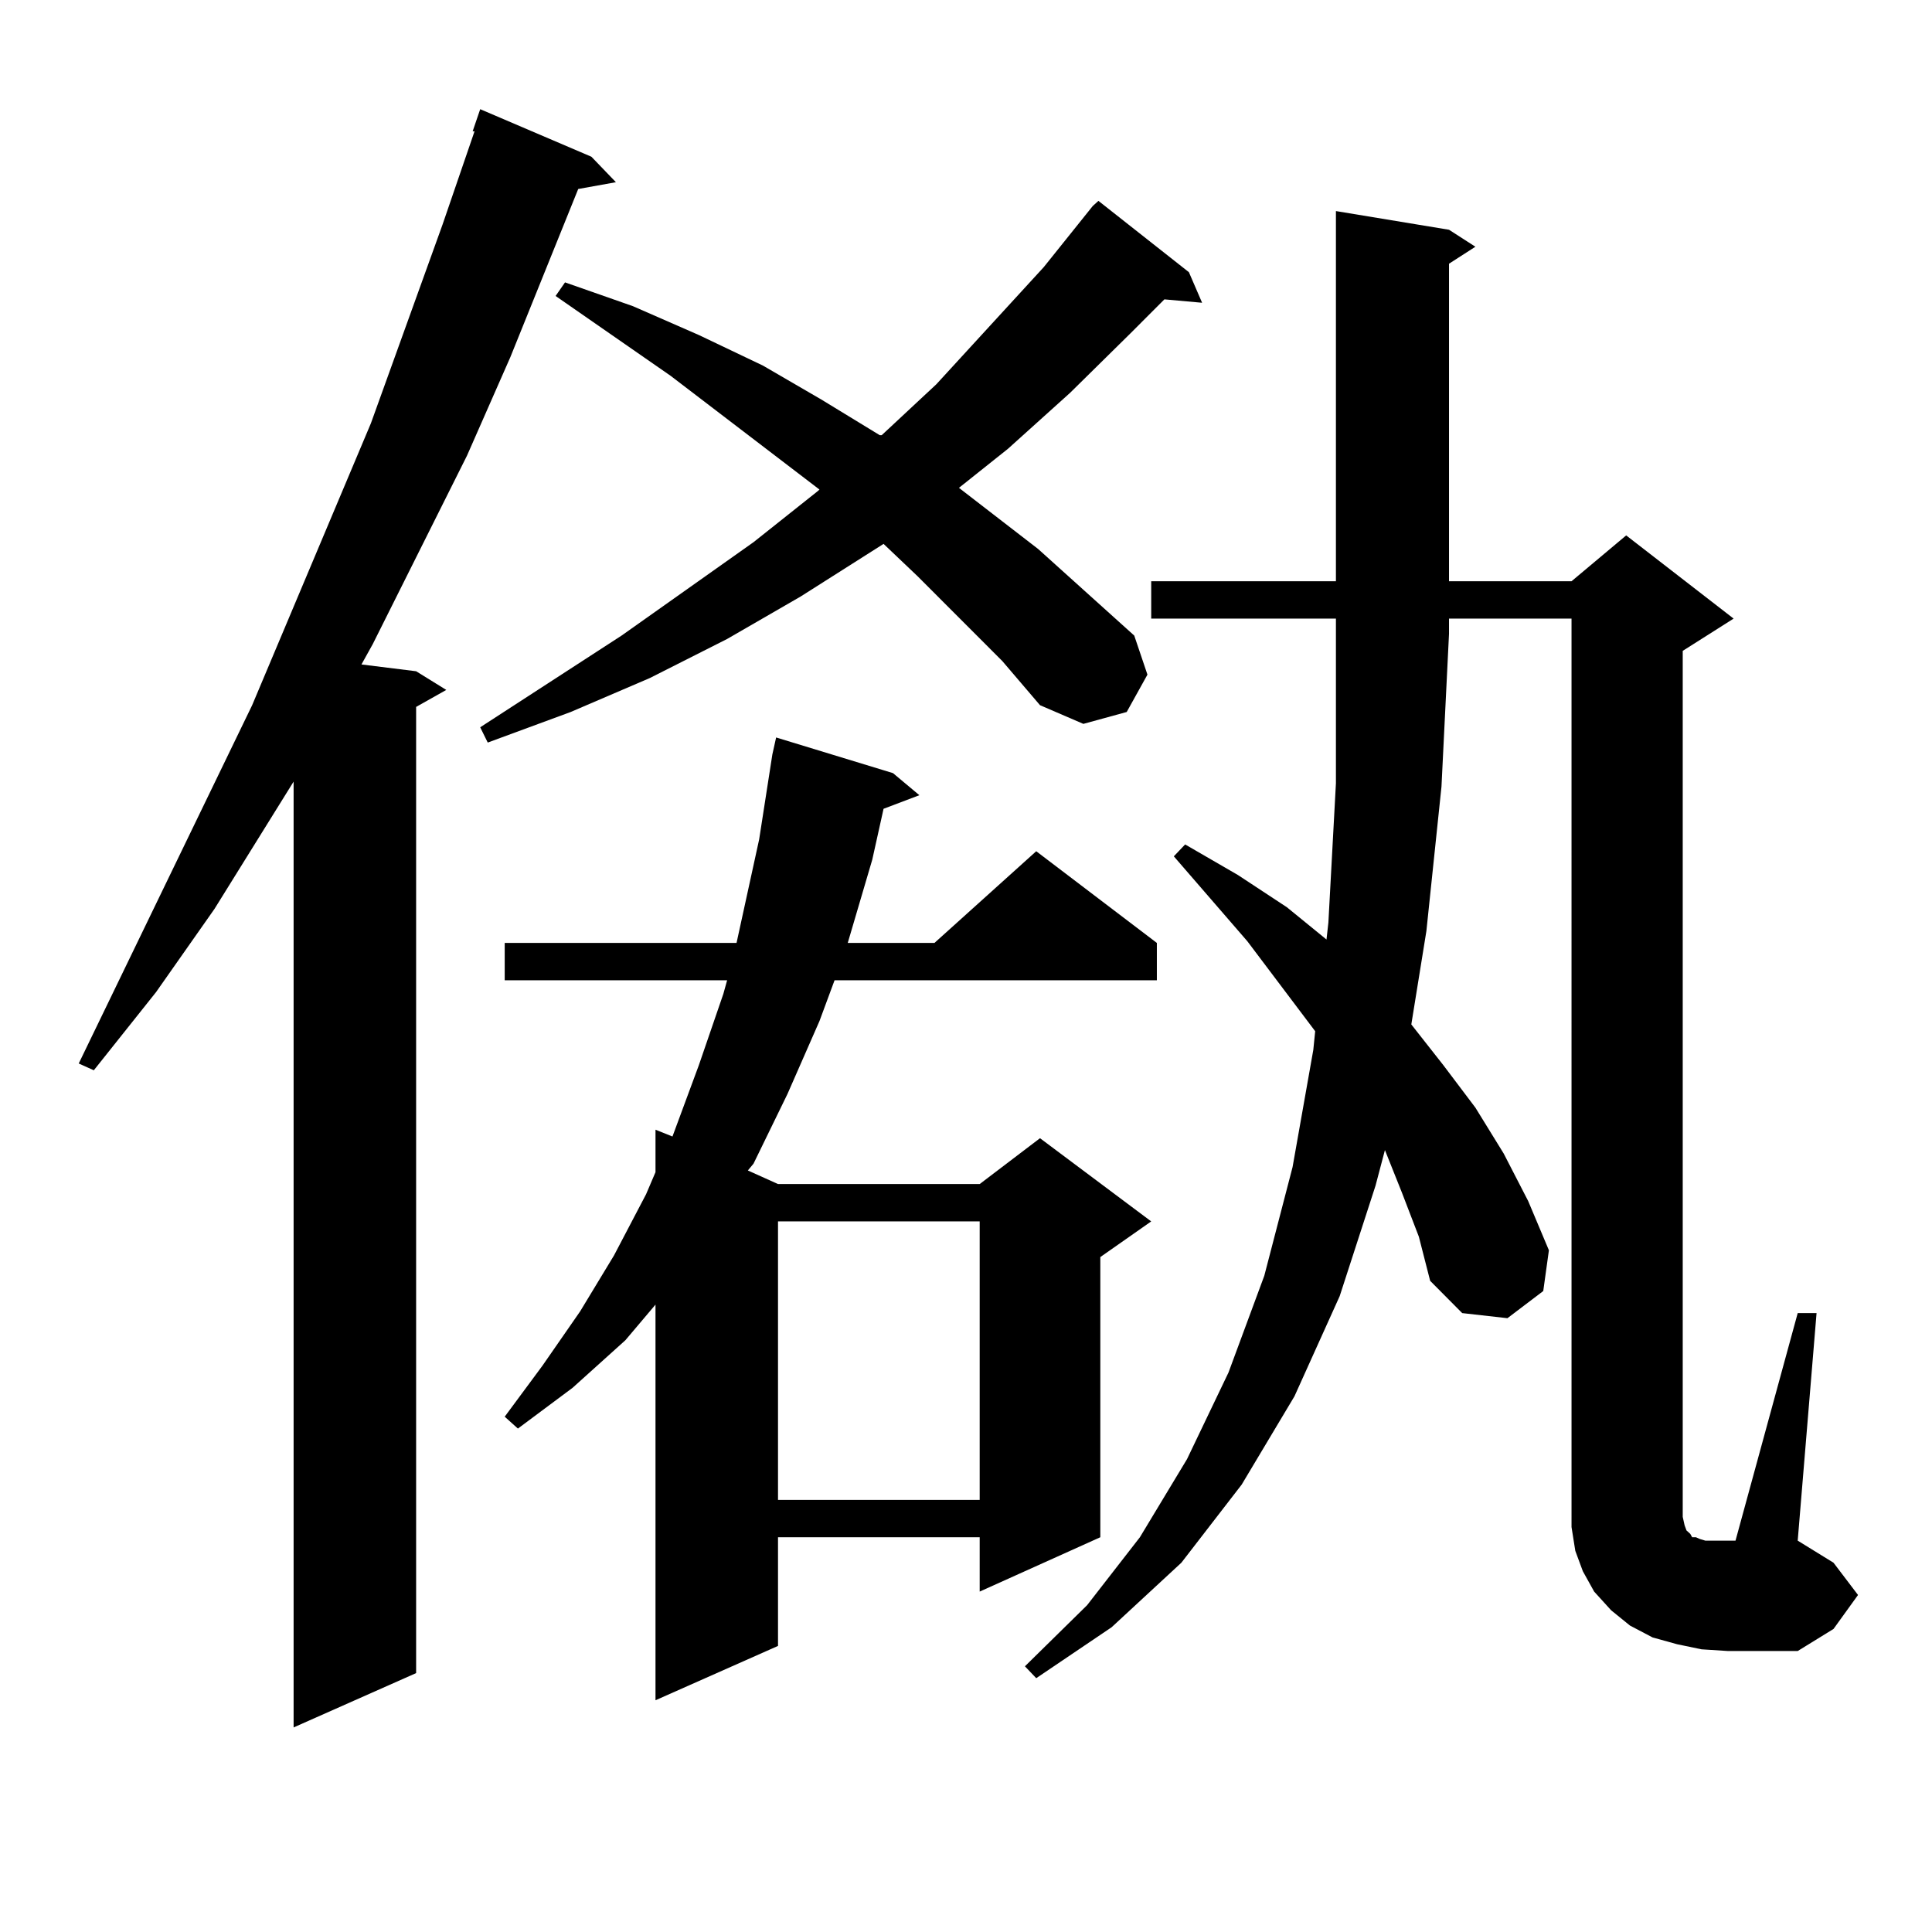<?xml version="1.0" encoding="utf-8"?>
<!-- Generator: Adobe Illustrator 16.0.0, SVG Export Plug-In . SVG Version: 6.00 Build 0)  -->
<!DOCTYPE svg PUBLIC "-//W3C//DTD SVG 1.1//EN" "http://www.w3.org/Graphics/SVG/1.1/DTD/svg11.dtd">
<svg version="1.1" id="图层_1" xmlns="http://www.w3.org/2000/svg" xmlns:xlink="http://www.w3.org/1999/xlink" x="0px" y="0px"
	 width="1000px" height="1000px" viewBox="0 0 1000 1000" enable-background="new 0 0 1000 1000" xml:space="preserve">
<path d="M306.114,81.125l12.683,13.184l-19.512,3.516l-35.121,87.012l-22.438,50.977l-48.779,97.559l-5.854,10.547l28.292,3.516
	l15.609,9.668l-15.609,8.789v500.098l-63.413,28.125V404.563l-40.975,65.918l-30.243,43.066l-32.194,40.43l-7.805-3.516
	l89.754-185.449l61.462-145.898l37.072-102.832l16.585-48.34h-0.976l3.902-11.426L306.114,81.125z M518.792,342.16l-43.901-43.945
	l-17.561-16.699l-42.926,27.246l-38.048,21.973l-39.999,20.215l-40.975,17.578l-42.926,15.82l-3.902-7.91l73.169-47.461
	l68.291-48.34l33.17-26.367l0.976-0.879l-77.071-58.887l-59.511-41.309l4.878-7.031l35.121,12.305l34.146,14.941l33.17,15.82
	l30.243,17.578l30.243,18.457h0.976l28.292-26.367l55.608-60.645l25.365-31.641l2.927-2.637l46.828,36.914l6.829,15.82
	l-19.512-1.758l-17.561,17.578l-31.219,30.762l-32.194,29.004l-25.365,20.215l40.975,31.641l49.755,44.824l6.829,20.215
	l-10.731,19.336l-22.438,6.152l-22.438-9.668L518.792,342.16z M462.208,400.168l13.658,11.426l-18.536,7.031l-5.854,26.367
	l-12.683,43.066h44.877l52.682-47.461l62.438,47.461v19.336H431.965l-7.805,21.094l-16.585,37.793l-17.561,36.035l-2.927,3.516
	l15.609,7.031h104.388l31.219-23.73l57.56,43.066l-26.341,18.457v145.02l-62.438,28.125v-28.125H402.697v56.25l-63.413,28.125
	V675.266l-15.609,18.457l-27.316,24.609l-28.292,21.094l-6.829-6.152l19.512-26.367l19.512-28.125l17.561-29.004l16.585-31.641
	l4.878-11.426v-21.973l8.78,3.516l13.658-36.914l12.683-36.914l1.951-7.031H261.237v-19.336h119.997l11.707-53.613l6.829-43.945
	l1.951-8.789L462.208,400.168z M402.697,632.199V776.34h104.388V632.199H402.697z M725.616,617.258l-8.78-21.973l-4.878,18.457
	l-18.536,57.129l-23.414,51.855l-27.316,45.703l-31.219,40.43l-36.097,33.398l-39.023,26.367l-5.854-6.152l32.194-31.641
	l27.316-35.156l24.39-40.43l21.463-44.824l18.536-50.098l14.634-56.25l10.731-60.645l0.976-9.668l-35.121-46.582l-38.048-43.945
	l5.854-6.152l27.316,15.82l25.365,16.699l20.487,16.699l0.976-8.789l3.902-72.07v-77.344v-7.91h-95.607v-19.336h95.607V109.25
	l58.535,9.668l13.658,8.789l-13.658,8.789v164.355h63.413l28.292-23.73l55.608,43.066l-26.341,16.699v442.09v6.152l0.976,4.395
	l0.976,2.637l1.951,1.758l0.976,1.758h1.951l1.951,0.879l2.927,0.879h4.878h10.731l32.194-117.773h9.756l-9.756,117.773
	l18.536,11.426l12.683,16.699l-12.683,17.578l-18.536,11.426h-36.097l-13.658-0.879l-12.683-2.637l-12.683-3.516l-11.707-6.152
	l-9.756-7.91l-8.78-9.668l-5.854-10.547l-3.902-10.547l-1.951-12.305V320.188h-63.413v7.91l-3.902,79.102l-7.805,74.707
	l-7.805,48.34l16.585,21.094l16.585,21.973l14.634,23.73l12.683,24.609l10.731,25.488l-2.927,21.094l-18.536,14.063l-23.414-2.637
	l-16.585-16.699l-5.854-22.852L725.616,617.258z"/>
</svg>
